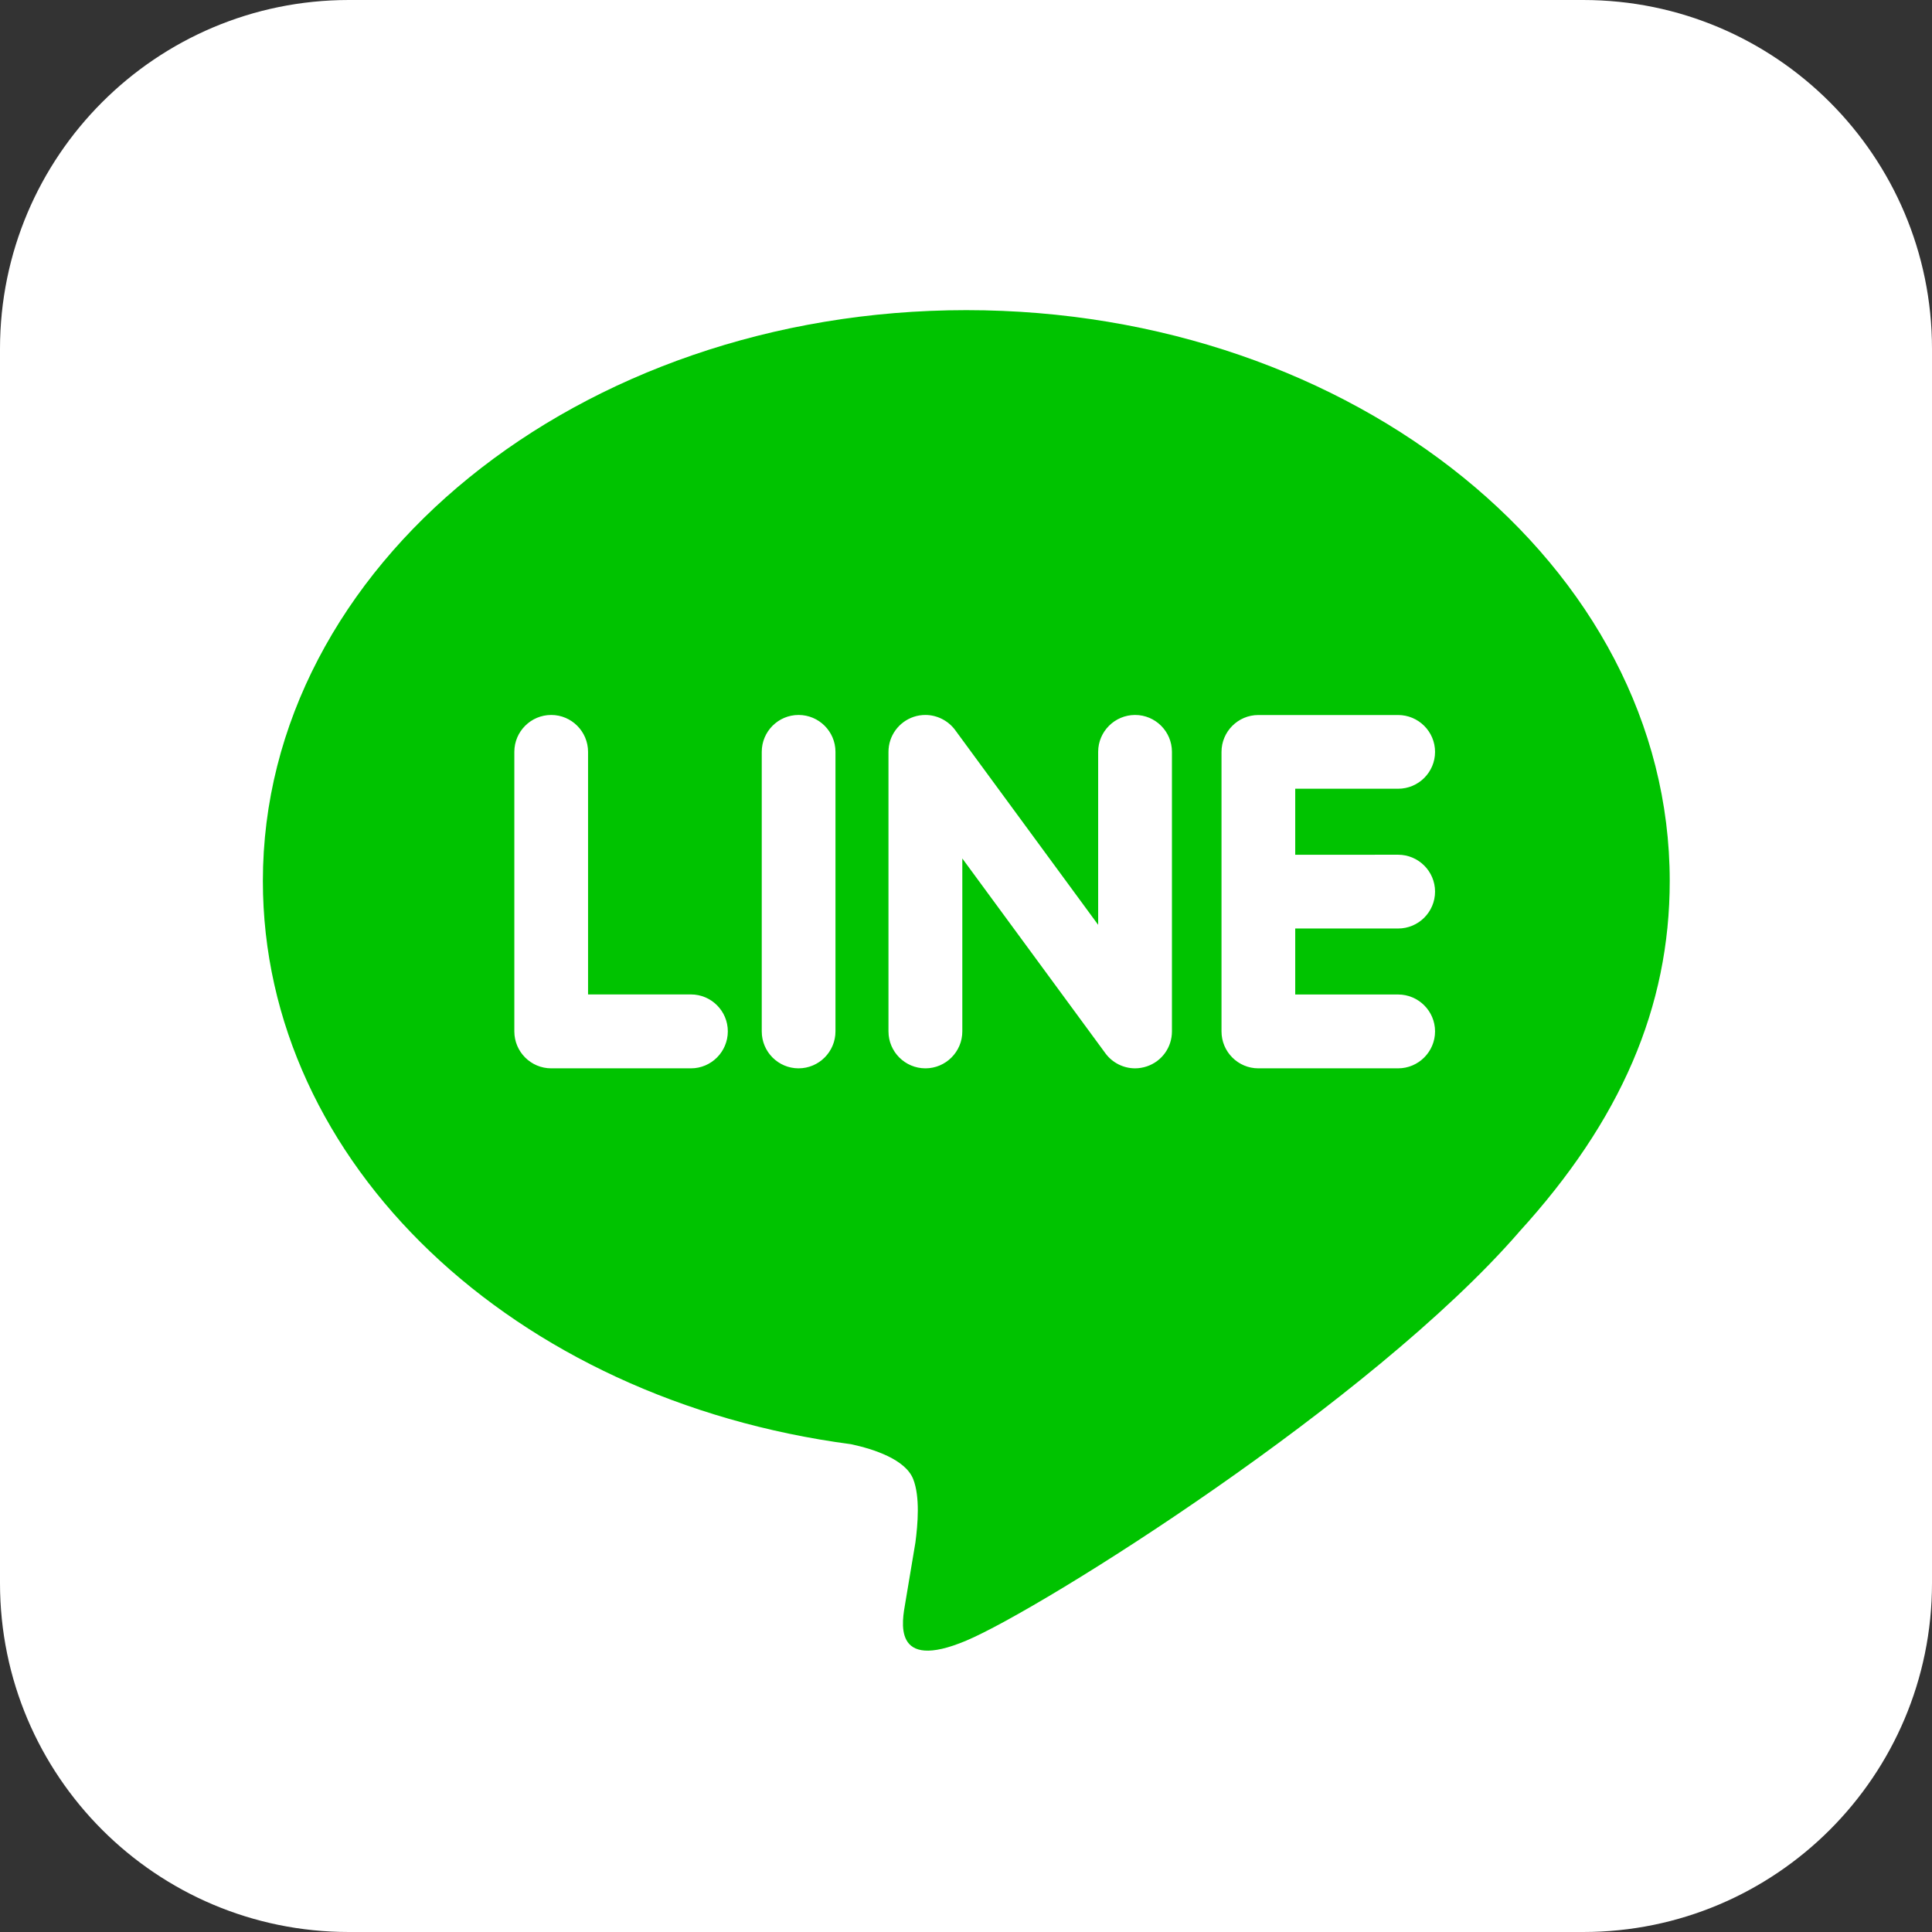 <svg width="32" height="32" viewBox="0 0 32 32" fill="none" xmlns="http://www.w3.org/2000/svg">
<rect x="0" y="0" width="32" height="32" fill="#333333" stroke="none"/>
<path d="M5.778 32H26.222C29.413 32 32 29.413 32 26.222V5.778C32 2.587 29.413 0 26.222 0H5.778C2.587 0 0 2.587 0 5.778V26.222C0 29.413 2.587 32 5.778 32Z" fill="white"/>
<path d="M27.656 14.592C27.656 9.379 22.429 5.137 16.005 5.137C9.581 5.137 4.354 9.379 4.354 14.592C4.354 19.266 8.498 23.181 14.098 23.921C14.477 24.003 14.993 24.172 15.124 24.495C15.242 24.79 15.201 25.251 15.162 25.549C15.162 25.549 15.025 26.371 14.995 26.546C14.945 26.84 14.761 27.698 16.004 27.174C17.248 26.651 22.713 23.223 25.158 20.409H25.157C26.847 18.558 27.656 16.678 27.656 14.592ZM11.444 17.695H9.13C8.793 17.695 8.519 17.421 8.519 17.083V12.453C8.519 12.116 8.793 11.842 9.13 11.842C9.466 11.842 9.74 12.116 9.74 12.453V16.471H11.444C11.781 16.471 12.055 16.745 12.055 17.082C12.055 17.42 11.781 17.695 11.444 17.695ZM13.838 17.083C13.838 17.42 13.564 17.695 13.227 17.695C12.89 17.695 12.617 17.421 12.617 17.083V12.453C12.617 12.116 12.89 11.842 13.227 11.842C13.564 11.842 13.838 12.116 13.838 12.453V17.083ZM19.411 17.083C19.411 17.347 19.244 17.58 18.994 17.663C18.93 17.684 18.865 17.695 18.8 17.695C18.609 17.695 18.426 17.603 18.312 17.45L15.939 14.219V17.083C15.939 17.42 15.665 17.695 15.328 17.695C14.991 17.695 14.716 17.421 14.716 17.083V12.453C14.716 12.19 14.884 11.957 15.134 11.873C15.197 11.852 15.262 11.842 15.328 11.842C15.518 11.842 15.701 11.934 15.816 12.086L18.189 15.318V12.453C18.189 12.116 18.464 11.842 18.801 11.842C19.137 11.842 19.411 12.116 19.411 12.453V17.083ZM23.157 14.157C23.494 14.157 23.769 14.431 23.769 14.768C23.769 15.105 23.495 15.379 23.157 15.379H21.453V16.472H23.157C23.494 16.472 23.769 16.746 23.769 17.083C23.769 17.42 23.494 17.695 23.157 17.695H20.842C20.506 17.695 20.232 17.421 20.232 17.083V14.769V14.767V12.455C20.232 12.454 20.232 12.454 20.232 12.454C20.232 12.117 20.506 11.843 20.842 11.843H23.157C23.494 11.843 23.769 12.117 23.769 12.454C23.769 12.79 23.495 13.064 23.157 13.064H21.453V14.158L23.157 14.157Z" fill="#00C300"/>
</svg>
